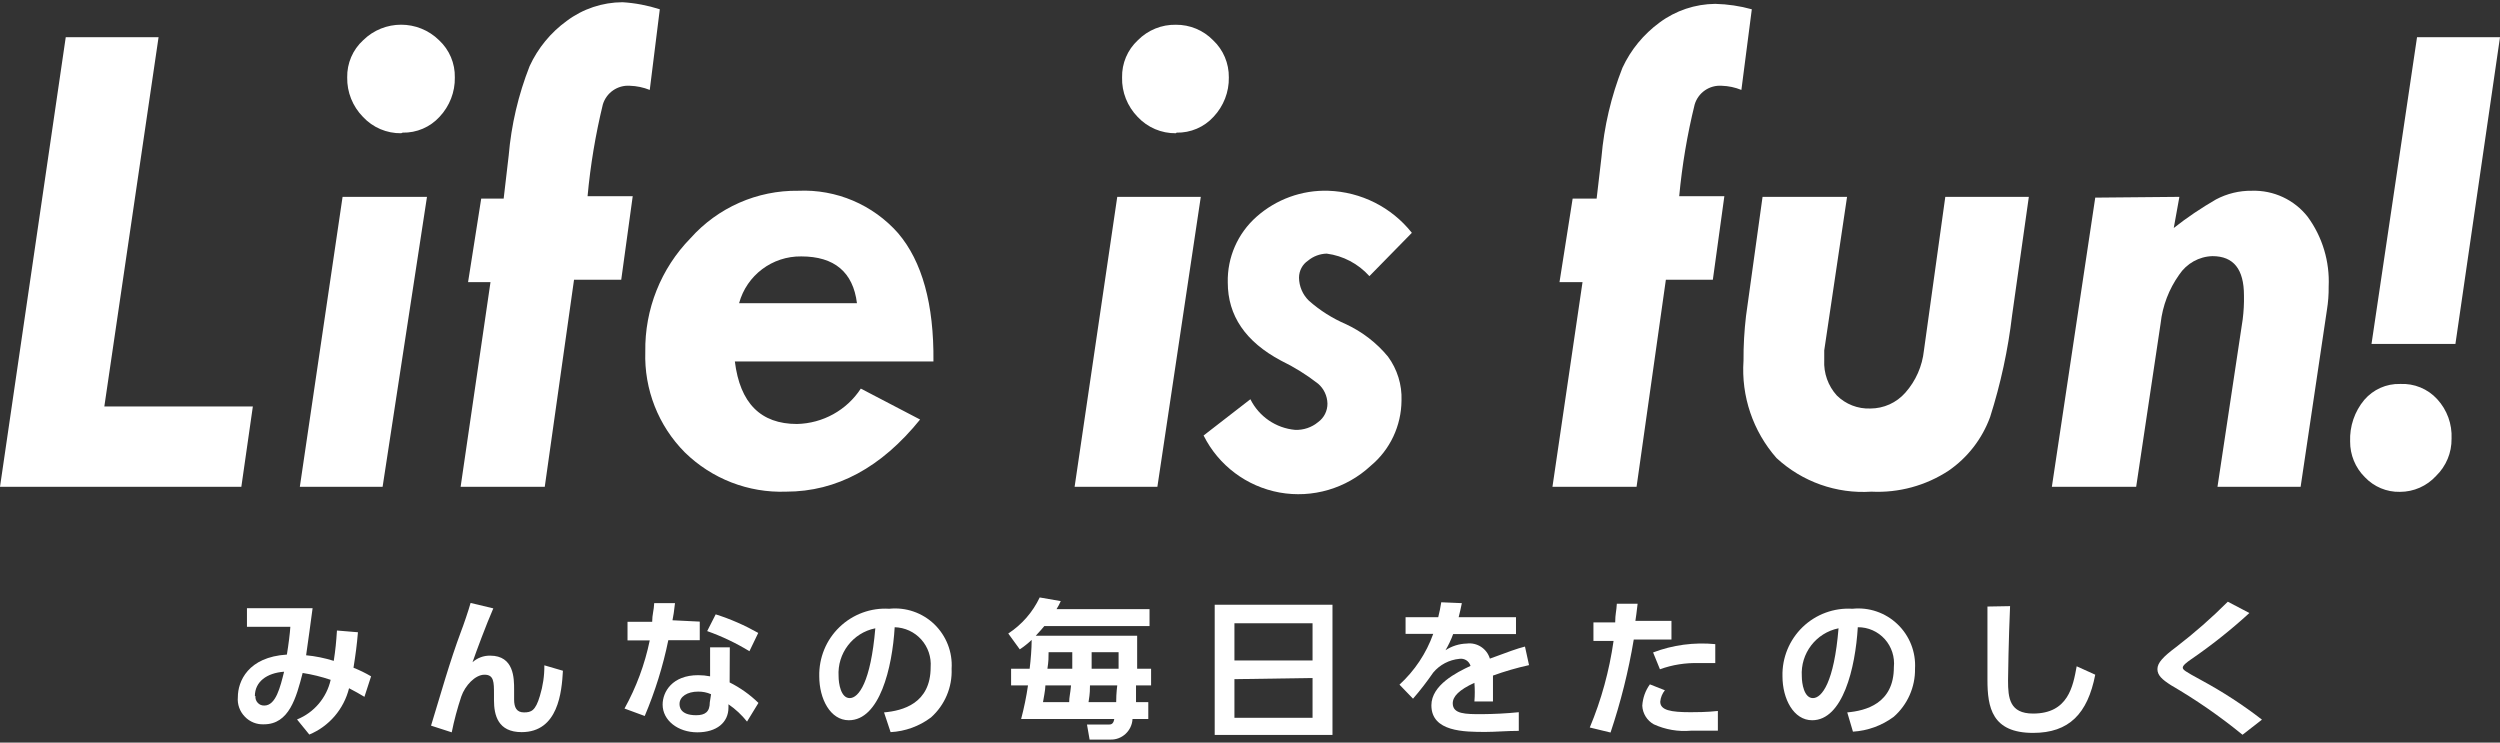 <svg xmlns="http://www.w3.org/2000/svg" xmlns:xlink="http://www.w3.org/1999/xlink" width="101pt" height="30pt" viewBox="0 0 101 30"><rect x="0" y="0" width="101" height="30" fill="#333333" stroke="none"/><g id="surface1"><path style=" stroke:none;fill-rule:nonzero;fill:rgb(100%,100%,100%);fill-opacity:1;" d="M 2.656 1.504 L 6.406 1.504 L 4.215 16.422 L 10.215 16.422 L 9.75 19.668 L 0 19.668 Z M 2.656 1.504 "></path><path style=" stroke:none;fill-rule:nonzero;fill:rgb(100%,100%,100%);fill-opacity:1;" d="M 13.84 7.953 L 17.25 7.953 L 15.457 19.668 L 12.113 19.668 Z M 16.207 5.383 C 15.625 5.391 15.062 5.152 14.664 4.723 C 14.246 4.297 14.016 3.723 14.027 3.129 C 14.016 2.559 14.25 2.008 14.672 1.625 C 15.523 0.789 16.887 0.789 17.738 1.625 C 18.156 2.012 18.387 2.559 18.375 3.129 C 18.387 3.715 18.164 4.285 17.762 4.715 C 17.379 5.137 16.832 5.371 16.262 5.359 Z M 16.207 5.383 "></path><path style=" stroke:none;fill-rule:nonzero;fill:rgb(100%,100%,100%);fill-opacity:1;" d="M 26.656 0.375 L 26.25 3.633 C 25.996 3.531 25.723 3.473 25.449 3.465 C 24.953 3.43 24.5 3.742 24.355 4.219 C 24.059 5.438 23.852 6.676 23.738 7.926 L 25.562 7.926 L 25.098 11.301 L 23.191 11.301 L 22.008 19.668 L 18.609 19.668 L 19.816 11.398 L 18.91 11.398 L 19.441 8.023 L 20.348 8.023 L 20.551 6.285 C 20.656 5.047 20.941 3.828 21.398 2.668 C 21.734 1.941 22.25 1.312 22.898 0.844 C 23.551 0.355 24.34 0.094 25.148 0.09 C 25.66 0.121 26.168 0.219 26.656 0.375 Z M 26.656 0.375 "></path><path style=" stroke:none;fill-rule:nonzero;fill:rgb(100%,100%,100%);fill-opacity:1;" d="M 37.711 14.602 L 29.688 14.602 C 29.895 16.285 30.73 17.129 32.199 17.129 C 33.242 17.105 34.207 16.574 34.777 15.699 L 37.172 16.949 C 35.605 18.887 33.805 19.863 31.758 19.863 C 30.234 19.918 28.758 19.344 27.668 18.277 C 26.598 17.203 26.02 15.73 26.07 14.211 C 26.043 12.5 26.699 10.848 27.895 9.625 C 29.004 8.383 30.59 7.684 32.25 7.707 C 33.785 7.637 35.27 8.27 36.285 9.422 C 37.254 10.562 37.734 12.285 37.711 14.602 Z M 29.859 12.25 L 34.621 12.25 C 34.465 10.992 33.707 10.359 32.371 10.359 C 31.203 10.344 30.168 11.117 29.859 12.25 Z M 29.859 12.25 "></path><path style=" stroke:none;fill-rule:nonzero;fill:rgb(100%,100%,100%);fill-opacity:1;" d="M 45.137 7.953 L 48.512 7.953 L 46.758 19.668 L 43.414 19.668 Z M 47.508 5.383 C 46.922 5.391 46.363 5.152 45.961 4.723 C 45.547 4.297 45.316 3.723 45.332 3.129 C 45.32 2.559 45.551 2.012 45.969 1.625 C 46.375 1.215 46.93 0.988 47.508 1 C 48.07 0.996 48.613 1.219 49.008 1.625 C 49.422 2.012 49.652 2.559 49.645 3.129 C 49.656 3.715 49.434 4.285 49.031 4.715 C 48.648 5.137 48.098 5.371 47.531 5.359 Z M 47.508 5.383 "></path><path style=" stroke:none;fill-rule:nonzero;fill:rgb(100%,100%,100%);fill-opacity:1;" d="M 57.039 9.406 L 55.324 11.156 C 54.875 10.656 54.262 10.332 53.598 10.246 C 53.324 10.254 53.059 10.352 52.848 10.527 C 52.617 10.68 52.48 10.941 52.48 11.219 C 52.484 11.57 52.629 11.906 52.879 12.148 C 53.324 12.543 53.832 12.863 54.379 13.098 C 55.031 13.402 55.613 13.848 56.074 14.406 C 56.449 14.918 56.645 15.543 56.621 16.18 C 56.613 17.203 56.16 18.168 55.375 18.82 C 54.387 19.738 53.023 20.137 51.695 19.898 C 50.367 19.656 49.23 18.805 48.625 17.594 L 50.516 16.129 C 50.863 16.828 51.547 17.297 52.324 17.367 C 52.66 17.379 52.992 17.27 53.254 17.051 C 53.492 16.879 53.633 16.598 53.629 16.301 C 53.621 15.992 53.484 15.703 53.254 15.504 C 52.789 15.141 52.285 14.828 51.754 14.57 C 50.316 13.805 49.602 12.75 49.602 11.414 C 49.578 10.398 50.004 9.43 50.762 8.758 C 51.559 8.051 52.598 7.672 53.664 7.707 C 54.984 7.75 56.219 8.371 57.039 9.406 Z M 57.039 9.406 "></path><path style=" stroke:none;fill-rule:nonzero;fill:rgb(100%,100%,100%);fill-opacity:1;" d="M 70.773 0.375 L 70.352 3.633 C 70.102 3.531 69.832 3.473 69.559 3.465 C 69.062 3.43 68.609 3.742 68.465 4.219 C 68.164 5.438 67.957 6.676 67.84 7.926 L 69.664 7.926 L 69.199 11.301 L 67.301 11.301 L 66.117 19.668 L 62.719 19.668 L 63.934 11.398 L 63.004 11.398 L 63.535 8.023 L 64.504 8.023 L 64.699 6.352 C 64.805 5.113 65.09 3.895 65.547 2.738 C 65.883 2.012 66.402 1.383 67.047 0.91 C 67.699 0.426 68.484 0.164 69.297 0.156 C 69.797 0.168 70.293 0.242 70.773 0.375 Z M 70.773 0.375 "></path><path style=" stroke:none;fill-rule:nonzero;fill:rgb(100%,100%,100%);fill-opacity:1;" d="M 71.207 7.953 L 74.621 7.953 L 73.699 14.156 L 73.699 14.551 C 73.672 15.074 73.855 15.59 74.207 15.977 C 74.566 16.332 75.055 16.523 75.559 16.504 C 76.102 16.504 76.617 16.273 76.977 15.863 C 77.398 15.387 77.66 14.793 77.727 14.156 L 78.59 7.953 L 81.965 7.953 L 81.289 12.738 C 81.125 14.129 80.828 15.504 80.402 16.844 C 80.082 17.723 79.496 18.484 78.723 19.016 C 77.801 19.621 76.707 19.918 75.605 19.863 C 74.195 19.957 72.809 19.465 71.77 18.504 C 70.82 17.422 70.34 16.008 70.438 14.57 C 70.434 13.969 70.469 13.367 70.539 12.766 Z M 71.207 7.953 "></path><path style=" stroke:none;fill-rule:nonzero;fill:rgb(100%,100%,100%);fill-opacity:1;" d="M 88.047 7.953 L 87.82 9.211 C 88.359 8.785 88.93 8.402 89.523 8.059 C 89.973 7.82 90.473 7.699 90.98 7.707 C 91.855 7.68 92.691 8.07 93.23 8.758 C 93.828 9.574 94.125 10.57 94.078 11.578 C 94.082 11.895 94.059 12.207 94.008 12.52 L 92.945 19.668 L 89.586 19.668 L 90.605 12.902 C 90.645 12.582 90.664 12.258 90.656 11.934 C 90.656 10.879 90.238 10.348 89.383 10.348 C 88.84 10.363 88.34 10.645 88.039 11.098 C 87.625 11.68 87.367 12.355 87.289 13.066 L 86.301 19.668 L 82.895 19.668 L 84.648 7.984 Z M 88.047 7.953 "></path><path style=" stroke:none;fill-rule:nonzero;fill:rgb(100%,100%,100%);fill-opacity:1;" d="M 94.945 17.836 C 94.922 17.223 95.125 16.625 95.516 16.156 C 95.879 15.734 96.41 15.496 96.965 15.512 C 97.531 15.484 98.082 15.707 98.465 16.129 C 98.863 16.562 99.07 17.133 99.043 17.723 C 99.051 18.289 98.824 18.832 98.418 19.227 C 98.043 19.637 97.516 19.871 96.957 19.871 C 96.422 19.883 95.91 19.668 95.539 19.277 C 95.156 18.898 94.941 18.375 94.945 17.836 Z M 97.648 1.504 L 101 1.504 L 99.199 13.895 L 95.809 13.895 Z M 97.648 1.504 "></path><path style=" stroke:none;fill-rule:nonzero;fill:rgb(100%,100%,100%);fill-opacity:1;" d="M 12 29.066 C 12.688 28.789 13.195 28.191 13.359 27.465 C 12.988 27.34 12.609 27.246 12.227 27.188 C 11.969 28.188 11.68 29.262 10.664 29.262 C 10.375 29.277 10.09 29.164 9.891 28.953 C 9.688 28.746 9.582 28.457 9.609 28.164 C 9.609 27.527 10.02 26.543 11.59 26.445 C 11.656 26.047 11.715 25.578 11.73 25.324 L 9.977 25.324 L 9.977 24.57 L 12.629 24.57 C 12.547 25.203 12.457 25.836 12.367 26.473 C 12.746 26.508 13.121 26.586 13.484 26.699 C 13.555 26.234 13.582 25.949 13.613 25.473 L 14.461 25.543 C 14.414 26.09 14.371 26.406 14.281 26.977 C 14.527 27.074 14.766 27.191 14.992 27.324 L 14.723 28.152 C 14.5 28.023 14.371 27.941 14.102 27.805 C 13.891 28.648 13.297 29.344 12.496 29.676 Z M 10.32 28.121 C 10.309 28.223 10.344 28.32 10.414 28.395 C 10.48 28.469 10.578 28.508 10.68 28.504 C 11.145 28.504 11.324 27.754 11.477 27.137 C 10.777 27.188 10.297 27.543 10.297 28.121 Z M 10.32 28.121 "></path><path style=" stroke:none;fill-rule:nonzero;fill:rgb(100%,100%,100%);fill-opacity:1;" d="M 19.93 24.578 C 19.645 25.227 19.223 26.367 19.09 26.754 C 19.285 26.578 19.539 26.484 19.801 26.488 C 20.77 26.488 20.77 27.406 20.77 27.863 L 20.77 28.262 C 20.77 28.586 20.875 28.781 21.168 28.781 C 21.457 28.781 21.633 28.723 21.812 28.113 C 21.934 27.715 21.996 27.297 21.992 26.879 L 22.742 27.098 C 22.695 27.949 22.555 29.578 21.074 29.578 C 20.117 29.578 19.957 28.895 19.957 28.285 L 19.957 28.055 C 19.957 27.555 19.957 27.258 19.574 27.258 C 19.195 27.258 18.789 27.699 18.637 28.137 C 18.48 28.609 18.348 29.094 18.25 29.586 L 17.414 29.316 C 17.805 28.039 18.164 26.746 18.637 25.48 C 18.707 25.309 18.938 24.633 19.012 24.359 Z M 19.93 24.578 "></path><path style=" stroke:none;fill-rule:nonzero;fill:rgb(100%,100%,100%);fill-opacity:1;" d="M 28.27 25.113 L 28.27 25.863 L 27 25.863 C 26.785 26.914 26.465 27.938 26.047 28.926 L 25.23 28.625 C 25.707 27.762 26.051 26.836 26.25 25.871 L 25.352 25.871 L 25.352 25.121 L 26.348 25.121 C 26.348 24.828 26.418 24.66 26.43 24.367 L 27.27 24.367 C 27.227 24.754 27.211 24.828 27.168 25.059 Z M 29.477 27.57 C 29.906 27.785 30.297 28.062 30.641 28.398 L 30.18 29.152 C 29.965 28.883 29.715 28.648 29.43 28.453 L 29.43 28.586 C 29.43 29.188 28.953 29.586 28.172 29.586 C 27.391 29.586 26.77 29.105 26.77 28.465 C 26.77 27.949 27.16 27.277 28.207 27.277 C 28.371 27.277 28.531 27.293 28.688 27.324 L 28.688 26.152 L 29.484 26.152 Z M 28.727 28.047 C 28.562 27.973 28.383 27.938 28.203 27.941 C 27.766 27.941 27.453 28.145 27.453 28.438 C 27.453 28.52 27.453 28.895 28.125 28.895 C 28.488 28.895 28.676 28.758 28.676 28.375 Z M 30.277 26.309 C 29.738 25.98 29.164 25.707 28.57 25.496 L 28.914 24.82 C 29.512 25.008 30.086 25.262 30.633 25.57 Z M 30.277 26.309 "></path><path style=" stroke:none;fill-rule:nonzero;fill:rgb(100%,100%,100%);fill-opacity:1;" d="M 35.715 28.781 C 36.469 28.715 37.598 28.422 37.598 26.957 C 37.629 26.543 37.492 26.141 37.219 25.836 C 36.941 25.527 36.555 25.352 36.145 25.34 C 36.047 26.992 35.535 29.098 34.293 29.098 C 33.543 29.098 33.098 28.234 33.098 27.324 C 33.082 26.574 33.375 25.855 33.914 25.336 C 34.453 24.816 35.184 24.547 35.926 24.594 C 36.594 24.523 37.262 24.754 37.746 25.219 C 38.23 25.688 38.488 26.344 38.445 27.016 C 38.477 27.762 38.172 28.484 37.613 28.984 C 37.141 29.34 36.57 29.547 35.98 29.578 Z M 33.879 27.324 C 33.879 27.609 33.969 28.203 34.328 28.203 C 34.688 28.203 35.176 27.57 35.363 25.383 C 34.453 25.566 33.82 26.395 33.879 27.324 Z M 33.879 27.324 "></path><path style=" stroke:none;fill-rule:nonzero;fill:rgb(100%,100%,100%);fill-opacity:1;" d="M 46.441 24.609 L 46.441 25.293 L 42.191 25.293 C 42.086 25.422 42.008 25.504 41.844 25.684 L 45.941 25.684 C 45.941 26.227 45.941 26.301 45.941 27.016 L 46.504 27.016 L 46.504 27.691 L 45.895 27.691 C 45.895 28.047 45.895 28.156 45.895 28.367 L 46.391 28.367 L 46.391 29.047 L 45.754 29.047 C 45.73 29.523 45.328 29.898 44.852 29.879 L 44.02 29.879 L 43.914 29.27 L 44.816 29.27 C 44.918 29.27 44.988 29.219 45.016 29.047 L 41.254 29.047 C 41.371 28.602 41.465 28.148 41.531 27.691 L 40.848 27.691 L 40.848 27.016 L 41.598 27.016 C 41.645 26.629 41.676 26.238 41.68 25.852 C 41.531 25.992 41.371 26.121 41.199 26.234 L 40.734 25.594 C 41.285 25.234 41.723 24.73 42.004 24.137 L 42.855 24.285 C 42.805 24.398 42.75 24.504 42.684 24.609 Z M 43.195 28.367 C 43.195 28.156 43.238 28.047 43.27 27.691 L 42.234 27.691 C 42.234 27.871 42.16 28.219 42.137 28.367 Z M 42.363 26.348 C 42.363 26.578 42.363 26.699 42.316 27.016 L 43.32 27.016 C 43.32 26.789 43.32 26.465 43.32 26.348 Z M 45.094 28.367 C 45.094 27.977 45.137 27.707 45.137 27.691 L 44.035 27.691 C 44.035 28.098 43.996 28.18 43.977 28.367 Z M 44.102 26.348 C 44.102 26.738 44.102 26.828 44.102 27.016 L 45.191 27.016 C 45.191 26.723 45.191 26.609 45.191 26.348 Z M 44.102 26.348 "></path><path style=" stroke:none;fill-rule:nonzero;fill:rgb(100%,100%,100%);fill-opacity:1;" d="M 53.832 24.43 L 53.832 29.691 L 49.074 29.691 L 49.074 24.43 Z M 49.871 26.684 L 53.027 26.684 L 53.027 25.18 L 49.871 25.18 Z M 49.871 27.438 L 49.871 29 L 53.027 29 L 53.027 27.391 Z M 49.871 27.438 "></path><path style=" stroke:none;fill-rule:nonzero;fill:rgb(100%,100%,100%);fill-opacity:1;" d="M 61.246 24.934 L 61.246 25.617 L 58.707 25.617 C 58.625 25.844 58.52 26.062 58.398 26.27 C 58.652 26.102 58.949 26.008 59.254 26 C 59.672 25.945 60.07 26.203 60.191 26.609 C 60.941 26.332 61.285 26.203 61.609 26.121 L 61.773 26.871 C 61.277 26.98 60.793 27.121 60.316 27.293 C 60.316 27.422 60.316 27.609 60.316 27.895 C 60.316 28.18 60.316 28.234 60.316 28.34 L 59.566 28.34 C 59.586 28.09 59.586 27.836 59.566 27.586 C 58.945 27.871 58.691 28.137 58.691 28.414 C 58.691 28.852 59.207 28.852 59.859 28.852 C 60.363 28.848 60.863 28.824 61.359 28.773 L 61.359 29.527 C 60.879 29.527 60.402 29.57 60.02 29.57 C 59.164 29.57 57.828 29.57 57.828 28.496 C 57.828 27.676 58.848 27.164 59.41 26.902 C 59.352 26.707 59.16 26.586 58.961 26.617 C 58.547 26.656 58.168 26.855 57.902 27.172 C 57.648 27.539 57.379 27.891 57.086 28.227 L 56.539 27.66 C 57.152 27.098 57.621 26.395 57.902 25.609 L 56.785 25.609 L 56.785 24.934 L 58.105 24.934 C 58.156 24.734 58.195 24.535 58.227 24.332 L 59.059 24.367 C 59.012 24.602 58.984 24.715 58.93 24.934 Z M 61.246 24.934 "></path><path style=" stroke:none;fill-rule:nonzero;fill:rgb(100%,100%,100%);fill-opacity:1;" d="M 64.227 29.391 C 64.695 28.273 65.016 27.098 65.188 25.895 L 64.375 25.895 L 64.375 25.145 L 65.254 25.145 C 65.254 24.805 65.305 24.699 65.32 24.391 L 66.16 24.391 C 66.109 24.828 66.102 24.863 66.07 25.082 L 67.527 25.082 L 67.527 25.836 L 66.004 25.836 C 65.793 27.109 65.477 28.367 65.066 29.594 Z M 67.262 27.887 C 67.156 28.016 67.09 28.176 67.074 28.348 C 67.074 28.691 67.488 28.773 68.297 28.773 C 68.465 28.773 68.973 28.773 69.402 28.723 L 69.402 29.52 L 68.312 29.52 C 67.801 29.566 67.281 29.477 66.812 29.262 C 66.539 29.109 66.363 28.824 66.348 28.512 C 66.367 28.199 66.473 27.898 66.656 27.648 Z M 69.297 26.789 C 69.125 26.789 68.906 26.789 68.637 26.789 C 68.102 26.773 67.566 26.855 67.062 27.039 L 66.785 26.359 C 67.582 26.055 68.445 25.941 69.297 26.023 Z M 69.297 26.789 "></path><path style=" stroke:none;fill-rule:nonzero;fill:rgb(100%,100%,100%);fill-opacity:1;" d="M 74.629 28.781 C 75.379 28.715 76.512 28.422 76.512 26.957 C 76.555 26.543 76.422 26.129 76.145 25.82 C 75.867 25.512 75.473 25.336 75.055 25.34 C 74.957 26.992 74.449 29.098 73.211 29.098 C 72.461 29.098 72.012 28.234 72.012 27.324 C 71.992 26.574 72.289 25.855 72.824 25.336 C 73.363 24.816 74.094 24.547 74.84 24.594 C 75.508 24.523 76.176 24.754 76.66 25.219 C 77.148 25.684 77.406 26.344 77.367 27.016 C 77.379 27.758 77.062 28.473 76.504 28.961 C 76.023 29.316 75.453 29.523 74.859 29.559 Z M 72.793 27.324 C 72.793 27.609 72.883 28.203 73.242 28.203 C 73.602 28.203 74.098 27.57 74.277 25.383 C 73.367 25.57 72.734 26.395 72.793 27.324 Z M 72.793 27.324 "></path><path style=" stroke:none;fill-rule:nonzero;fill:rgb(100%,100%,100%);fill-opacity:1;" d="M 81.207 24.488 C 81.148 25.828 81.125 27.332 81.125 27.496 C 81.125 28.195 81.184 28.828 82.137 28.828 C 83.555 28.828 83.75 27.73 83.898 26.918 L 84.648 27.258 C 84.34 28.836 83.59 29.609 82.137 29.609 C 80.473 29.609 80.293 28.578 80.293 27.465 C 80.293 27 80.293 24.926 80.293 24.504 Z M 81.207 24.488 "></path><path style=" stroke:none;fill-rule:nonzero;fill:rgb(100%,100%,100%);fill-opacity:1;" d="M 90.598 29.684 C 89.688 28.941 88.723 28.273 87.711 27.684 C 87.336 27.445 87.16 27.277 87.16 27.031 C 87.16 26.781 87.387 26.535 87.91 26.145 C 88.648 25.578 89.348 24.965 90.004 24.309 L 90.875 24.766 C 90.129 25.449 89.336 26.078 88.504 26.648 C 88.363 26.746 88.184 26.879 88.184 26.969 C 88.184 27.059 88.258 27.113 88.934 27.48 C 89.793 27.945 90.613 28.477 91.383 29.074 Z M 90.598 29.684 "></path></g></svg>